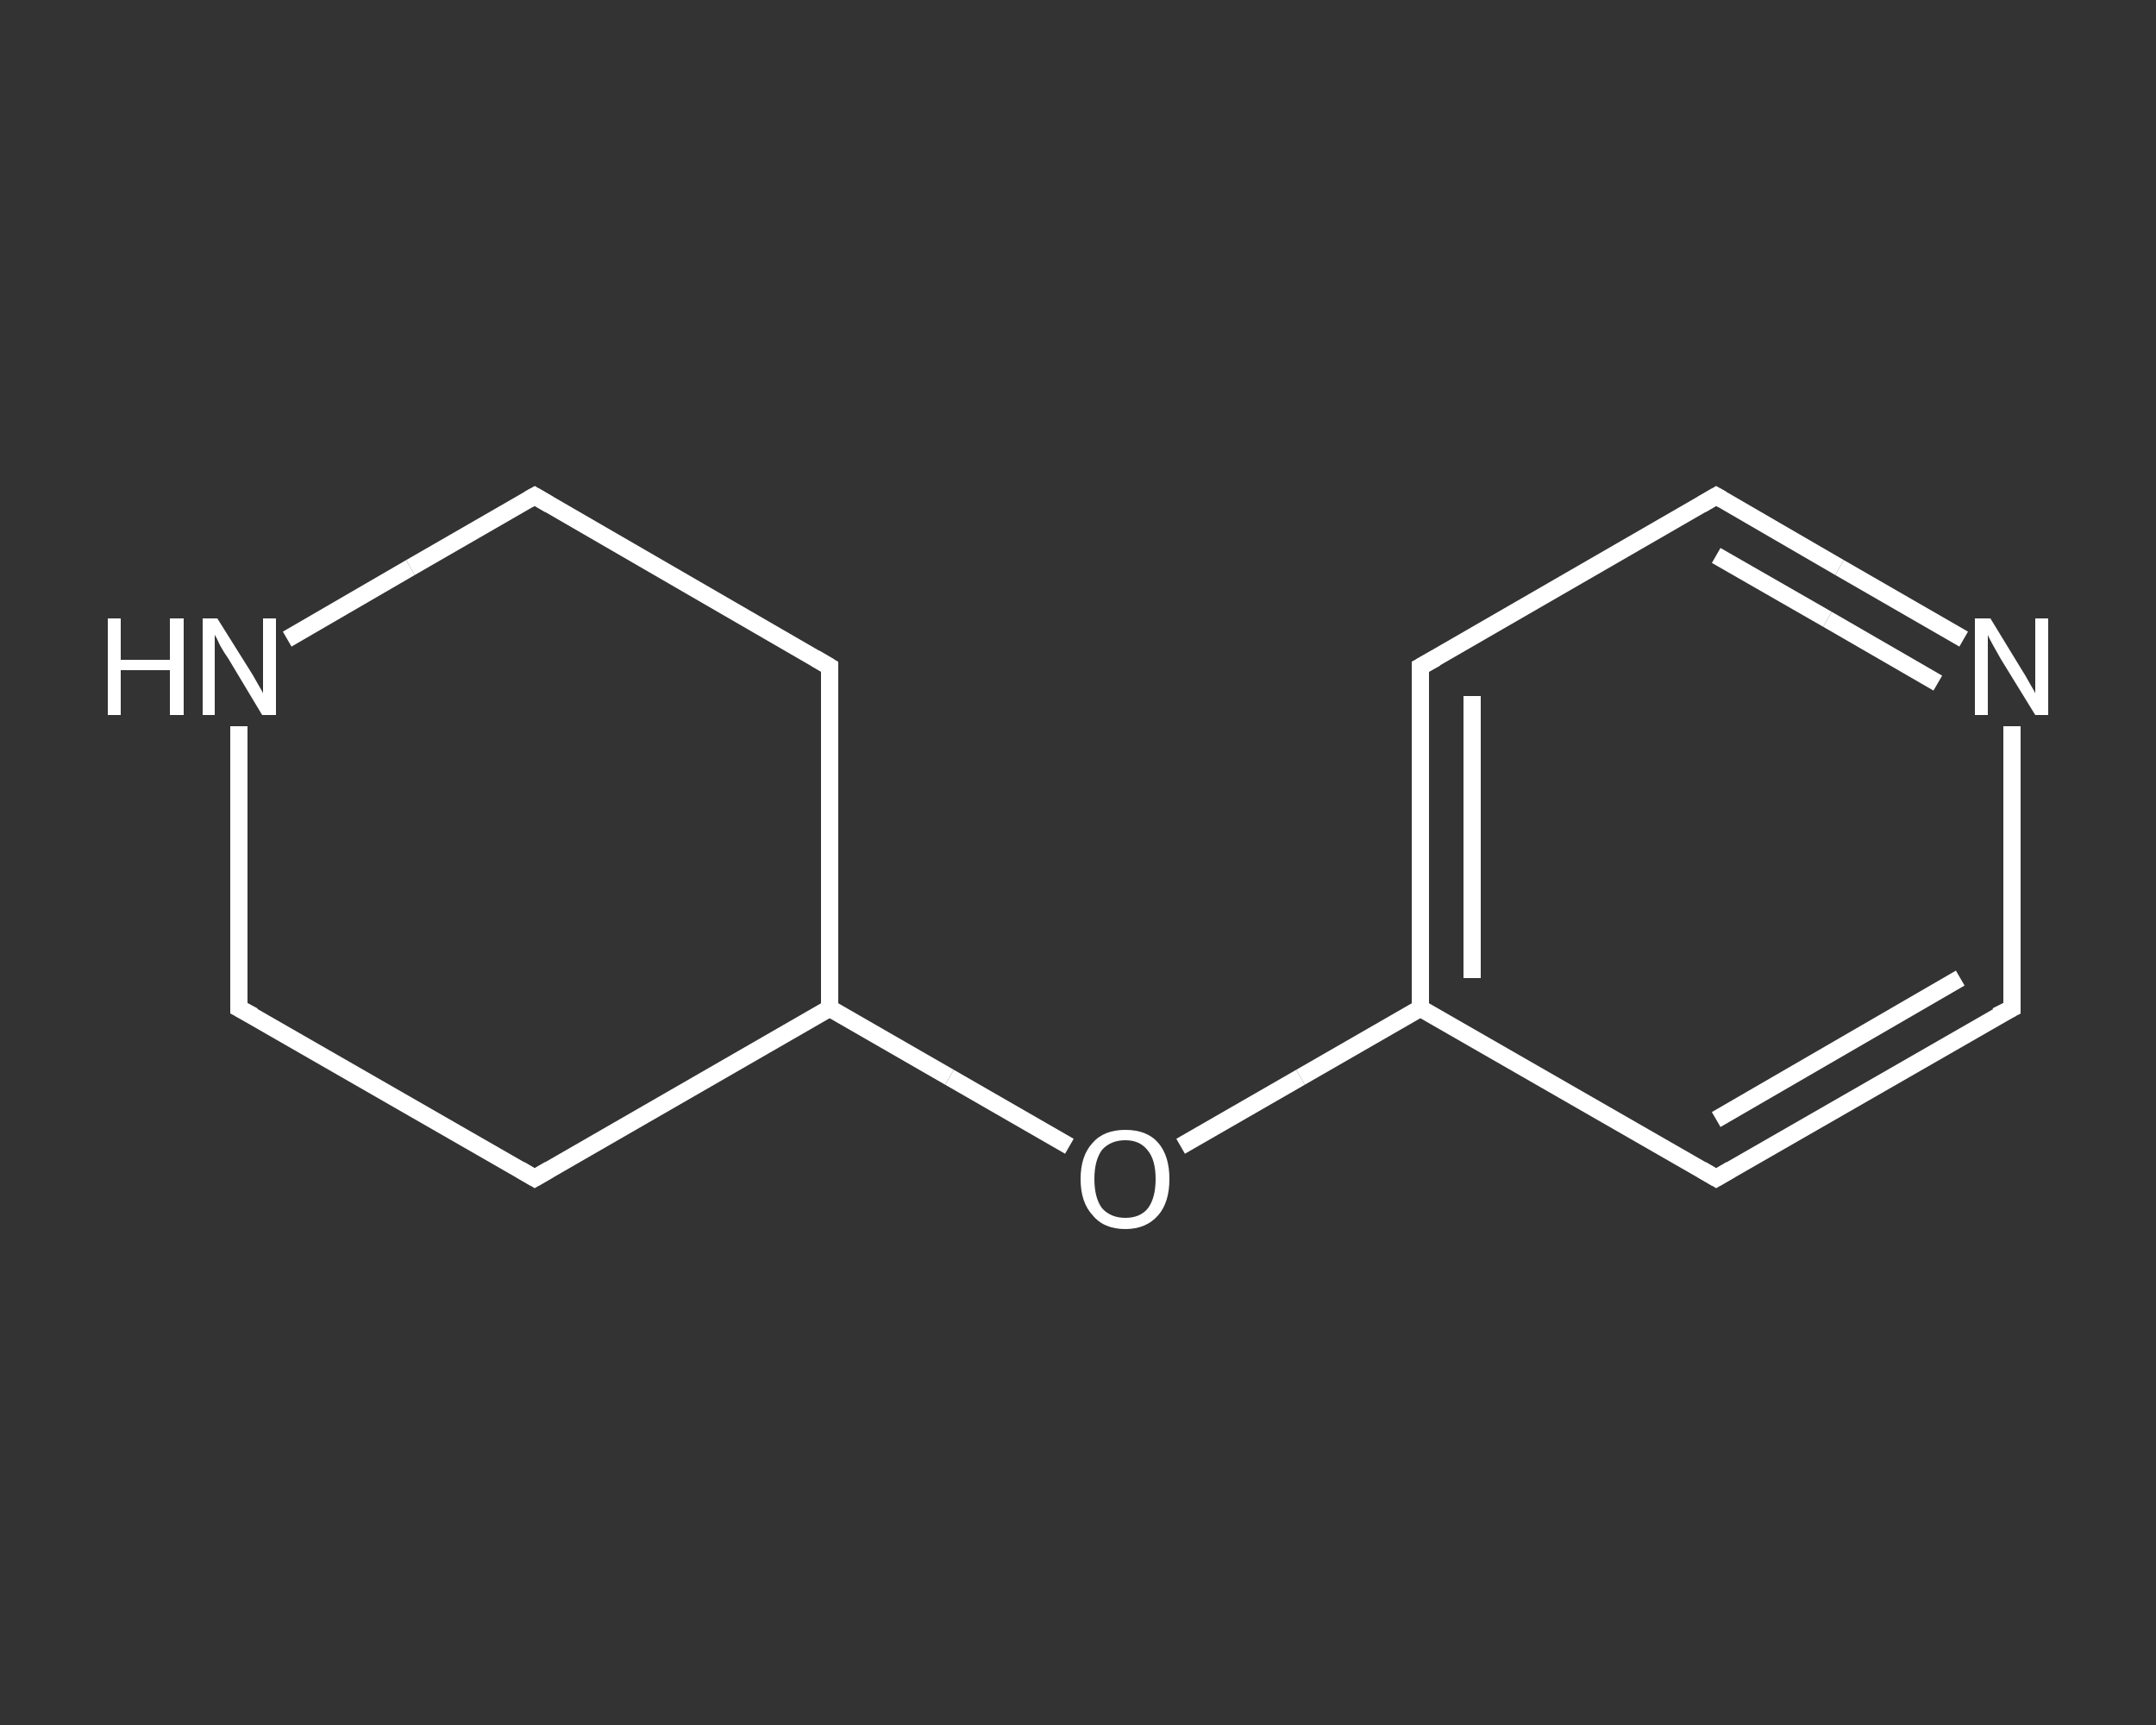 <?xml version='1.0' encoding='iso-8859-1'?>
<svg version='1.1' baseProfile='full'
              xmlns='http://www.w3.org/2000/svg'
                      xmlns:rdkit='http://www.rdkit.org/xml'
                      xmlns:xlink='http://www.w3.org/1999/xlink'
                  xml:space='preserve'
width='250px' height='200px' viewBox='0 0 250 200'>
<rect x="0" y="0" width="250" height="200" fill="#333333" stroke="none"/>
<!-- END OF HEADER -->
<rect style='opacity:1.0;fill:transparent;stroke:none' width='250.0' height='200.0' x='0.0' y='0.0'> </rect>
<path class='bond-0 atom-0 atom-1' d='M 233.3,116.9 L 199.0,136.6' style='fill:none;fill-rule:evenodd;stroke:#FFFFFF;stroke-width:2.0px;stroke-linecap:butt;stroke-linejoin:miter;stroke-opacity:1' />
<path class='bond-0 atom-0 atom-1' d='M 227.3,113.4 L 199.0,129.8' style='fill:none;fill-rule:evenodd;stroke:#FFFFFF;stroke-width:2.0px;stroke-linecap:butt;stroke-linejoin:miter;stroke-opacity:1' />
<path class='bond-1 atom-1 atom-2' d='M 199.0,136.6 L 164.7,116.9' style='fill:none;fill-rule:evenodd;stroke:#FFFFFF;stroke-width:2.0px;stroke-linecap:butt;stroke-linejoin:miter;stroke-opacity:1' />
<path class='bond-2 atom-2 atom-3' d='M 164.7,116.9 L 150.8,124.9' style='fill:none;fill-rule:evenodd;stroke:#FFFFFF;stroke-width:2.0px;stroke-linecap:butt;stroke-linejoin:miter;stroke-opacity:1' />
<path class='bond-2 atom-2 atom-3' d='M 150.8,124.9 L 136.9,132.9' style='fill:none;fill-rule:evenodd;stroke:#FFFFFF;stroke-width:2.0px;stroke-linecap:butt;stroke-linejoin:miter;stroke-opacity:1' />
<path class='bond-3 atom-3 atom-4' d='M 124.0,132.9 L 110.1,124.9' style='fill:none;fill-rule:evenodd;stroke:#FFFFFF;stroke-width:2.0px;stroke-linecap:butt;stroke-linejoin:miter;stroke-opacity:1' />
<path class='bond-3 atom-3 atom-4' d='M 110.1,124.9 L 96.2,116.9' style='fill:none;fill-rule:evenodd;stroke:#FFFFFF;stroke-width:2.0px;stroke-linecap:butt;stroke-linejoin:miter;stroke-opacity:1' />
<path class='bond-4 atom-4 atom-5' d='M 96.2,116.9 L 96.2,77.3' style='fill:none;fill-rule:evenodd;stroke:#FFFFFF;stroke-width:2.0px;stroke-linecap:butt;stroke-linejoin:miter;stroke-opacity:1' />
<path class='bond-5 atom-5 atom-6' d='M 96.2,77.3 L 62.0,57.5' style='fill:none;fill-rule:evenodd;stroke:#FFFFFF;stroke-width:2.0px;stroke-linecap:butt;stroke-linejoin:miter;stroke-opacity:1' />
<path class='bond-6 atom-6 atom-7' d='M 62.0,57.5 L 47.6,65.8' style='fill:none;fill-rule:evenodd;stroke:#FFFFFF;stroke-width:2.0px;stroke-linecap:butt;stroke-linejoin:miter;stroke-opacity:1' />
<path class='bond-6 atom-6 atom-7' d='M 47.6,65.8 L 33.3,74.1' style='fill:none;fill-rule:evenodd;stroke:#FFFFFF;stroke-width:2.0px;stroke-linecap:butt;stroke-linejoin:miter;stroke-opacity:1' />
<path class='bond-7 atom-7 atom-8' d='M 27.7,84.2 L 27.7,100.5' style='fill:none;fill-rule:evenodd;stroke:#FFFFFF;stroke-width:2.0px;stroke-linecap:butt;stroke-linejoin:miter;stroke-opacity:1' />
<path class='bond-7 atom-7 atom-8' d='M 27.7,100.5 L 27.7,116.9' style='fill:none;fill-rule:evenodd;stroke:#FFFFFF;stroke-width:2.0px;stroke-linecap:butt;stroke-linejoin:miter;stroke-opacity:1' />
<path class='bond-8 atom-8 atom-9' d='M 27.7,116.9 L 62.0,136.6' style='fill:none;fill-rule:evenodd;stroke:#FFFFFF;stroke-width:2.0px;stroke-linecap:butt;stroke-linejoin:miter;stroke-opacity:1' />
<path class='bond-9 atom-2 atom-10' d='M 164.7,116.9 L 164.7,77.3' style='fill:none;fill-rule:evenodd;stroke:#FFFFFF;stroke-width:2.0px;stroke-linecap:butt;stroke-linejoin:miter;stroke-opacity:1' />
<path class='bond-9 atom-2 atom-10' d='M 170.7,113.4 L 170.7,80.7' style='fill:none;fill-rule:evenodd;stroke:#FFFFFF;stroke-width:2.0px;stroke-linecap:butt;stroke-linejoin:miter;stroke-opacity:1' />
<path class='bond-10 atom-10 atom-11' d='M 164.7,77.3 L 199.0,57.5' style='fill:none;fill-rule:evenodd;stroke:#FFFFFF;stroke-width:2.0px;stroke-linecap:butt;stroke-linejoin:miter;stroke-opacity:1' />
<path class='bond-11 atom-11 atom-12' d='M 199.0,57.5 L 213.3,65.8' style='fill:none;fill-rule:evenodd;stroke:#FFFFFF;stroke-width:2.0px;stroke-linecap:butt;stroke-linejoin:miter;stroke-opacity:1' />
<path class='bond-11 atom-11 atom-12' d='M 213.3,65.8 L 227.7,74.1' style='fill:none;fill-rule:evenodd;stroke:#FFFFFF;stroke-width:2.0px;stroke-linecap:butt;stroke-linejoin:miter;stroke-opacity:1' />
<path class='bond-11 atom-11 atom-12' d='M 199.0,64.4 L 211.9,71.8' style='fill:none;fill-rule:evenodd;stroke:#FFFFFF;stroke-width:2.0px;stroke-linecap:butt;stroke-linejoin:miter;stroke-opacity:1' />
<path class='bond-11 atom-11 atom-12' d='M 211.9,71.8 L 224.7,79.2' style='fill:none;fill-rule:evenodd;stroke:#FFFFFF;stroke-width:2.0px;stroke-linecap:butt;stroke-linejoin:miter;stroke-opacity:1' />
<path class='bond-12 atom-12 atom-0' d='M 233.3,84.2 L 233.3,100.5' style='fill:none;fill-rule:evenodd;stroke:#FFFFFF;stroke-width:2.0px;stroke-linecap:butt;stroke-linejoin:miter;stroke-opacity:1' />
<path class='bond-12 atom-12 atom-0' d='M 233.3,100.5 L 233.3,116.9' style='fill:none;fill-rule:evenodd;stroke:#FFFFFF;stroke-width:2.0px;stroke-linecap:butt;stroke-linejoin:miter;stroke-opacity:1' />
<path class='bond-13 atom-9 atom-4' d='M 62.0,136.6 L 96.2,116.9' style='fill:none;fill-rule:evenodd;stroke:#FFFFFF;stroke-width:2.0px;stroke-linecap:butt;stroke-linejoin:miter;stroke-opacity:1' />
<path d='M 231.5,117.8 L 233.3,116.9 L 233.3,116.0' style='fill:none;stroke:#FFFFFF;stroke-width:2.0px;stroke-linecap:butt;stroke-linejoin:miter;stroke-opacity:1;' />
<path d='M 200.7,135.6 L 199.0,136.6 L 197.3,135.6' style='fill:none;stroke:#FFFFFF;stroke-width:2.0px;stroke-linecap:butt;stroke-linejoin:miter;stroke-opacity:1;' />
<path d='M 96.2,79.3 L 96.2,77.3 L 94.5,76.3' style='fill:none;stroke:#FFFFFF;stroke-width:2.0px;stroke-linecap:butt;stroke-linejoin:miter;stroke-opacity:1;' />
<path d='M 63.7,58.5 L 62.0,57.5 L 61.3,57.9' style='fill:none;stroke:#FFFFFF;stroke-width:2.0px;stroke-linecap:butt;stroke-linejoin:miter;stroke-opacity:1;' />
<path d='M 27.7,116.0 L 27.7,116.9 L 29.4,117.8' style='fill:none;stroke:#FFFFFF;stroke-width:2.0px;stroke-linecap:butt;stroke-linejoin:miter;stroke-opacity:1;' />
<path d='M 60.3,135.6 L 62.0,136.6 L 63.7,135.6' style='fill:none;stroke:#FFFFFF;stroke-width:2.0px;stroke-linecap:butt;stroke-linejoin:miter;stroke-opacity:1;' />
<path d='M 164.7,79.3 L 164.7,77.3 L 166.5,76.3' style='fill:none;stroke:#FFFFFF;stroke-width:2.0px;stroke-linecap:butt;stroke-linejoin:miter;stroke-opacity:1;' />
<path d='M 197.3,58.5 L 199.0,57.5 L 199.7,57.9' style='fill:none;stroke:#FFFFFF;stroke-width:2.0px;stroke-linecap:butt;stroke-linejoin:miter;stroke-opacity:1;' />
<path class='atom-3' d='M 125.3 136.7
Q 125.3 134.0, 126.7 132.5
Q 128.0 131.0, 130.5 131.0
Q 133.0 131.0, 134.3 132.5
Q 135.6 134.0, 135.6 136.7
Q 135.6 139.4, 134.3 140.9
Q 132.9 142.5, 130.5 142.5
Q 128.0 142.5, 126.7 140.9
Q 125.3 139.4, 125.3 136.7
M 130.5 141.2
Q 132.2 141.2, 133.1 140.1
Q 134.0 138.9, 134.0 136.7
Q 134.0 134.5, 133.1 133.4
Q 132.2 132.2, 130.5 132.2
Q 128.8 132.2, 127.8 133.3
Q 126.9 134.5, 126.9 136.7
Q 126.9 138.9, 127.8 140.1
Q 128.8 141.2, 130.5 141.2
' fill='#FFFFFF'/>
<path class='atom-7' d='M 12.5 71.7
L 14.0 71.7
L 14.0 76.5
L 19.7 76.5
L 19.7 71.7
L 21.3 71.7
L 21.3 82.9
L 19.7 82.9
L 19.7 77.7
L 14.0 77.7
L 14.0 82.9
L 12.5 82.9
L 12.5 71.7
' fill='#FFFFFF'/>
<path class='atom-7' d='M 25.2 71.7
L 28.9 77.6
Q 29.3 78.2, 29.9 79.3
Q 30.5 80.3, 30.5 80.4
L 30.5 71.7
L 32.0 71.7
L 32.0 82.9
L 30.4 82.9
L 26.5 76.4
Q 26.0 75.7, 25.5 74.8
Q 25.1 73.9, 24.9 73.6
L 24.9 82.9
L 23.5 82.9
L 23.5 71.7
L 25.2 71.7
' fill='#FFFFFF'/>
<path class='atom-12' d='M 230.8 71.7
L 234.4 77.6
Q 234.8 78.2, 235.4 79.3
Q 236.0 80.3, 236.0 80.4
L 236.0 71.7
L 237.5 71.7
L 237.5 82.9
L 236.0 82.9
L 232.0 76.4
Q 231.6 75.7, 231.1 74.8
Q 230.6 73.9, 230.5 73.6
L 230.5 82.9
L 229.0 82.9
L 229.0 71.7
L 230.8 71.7
' fill='#FFFFFF'/>
</svg>
